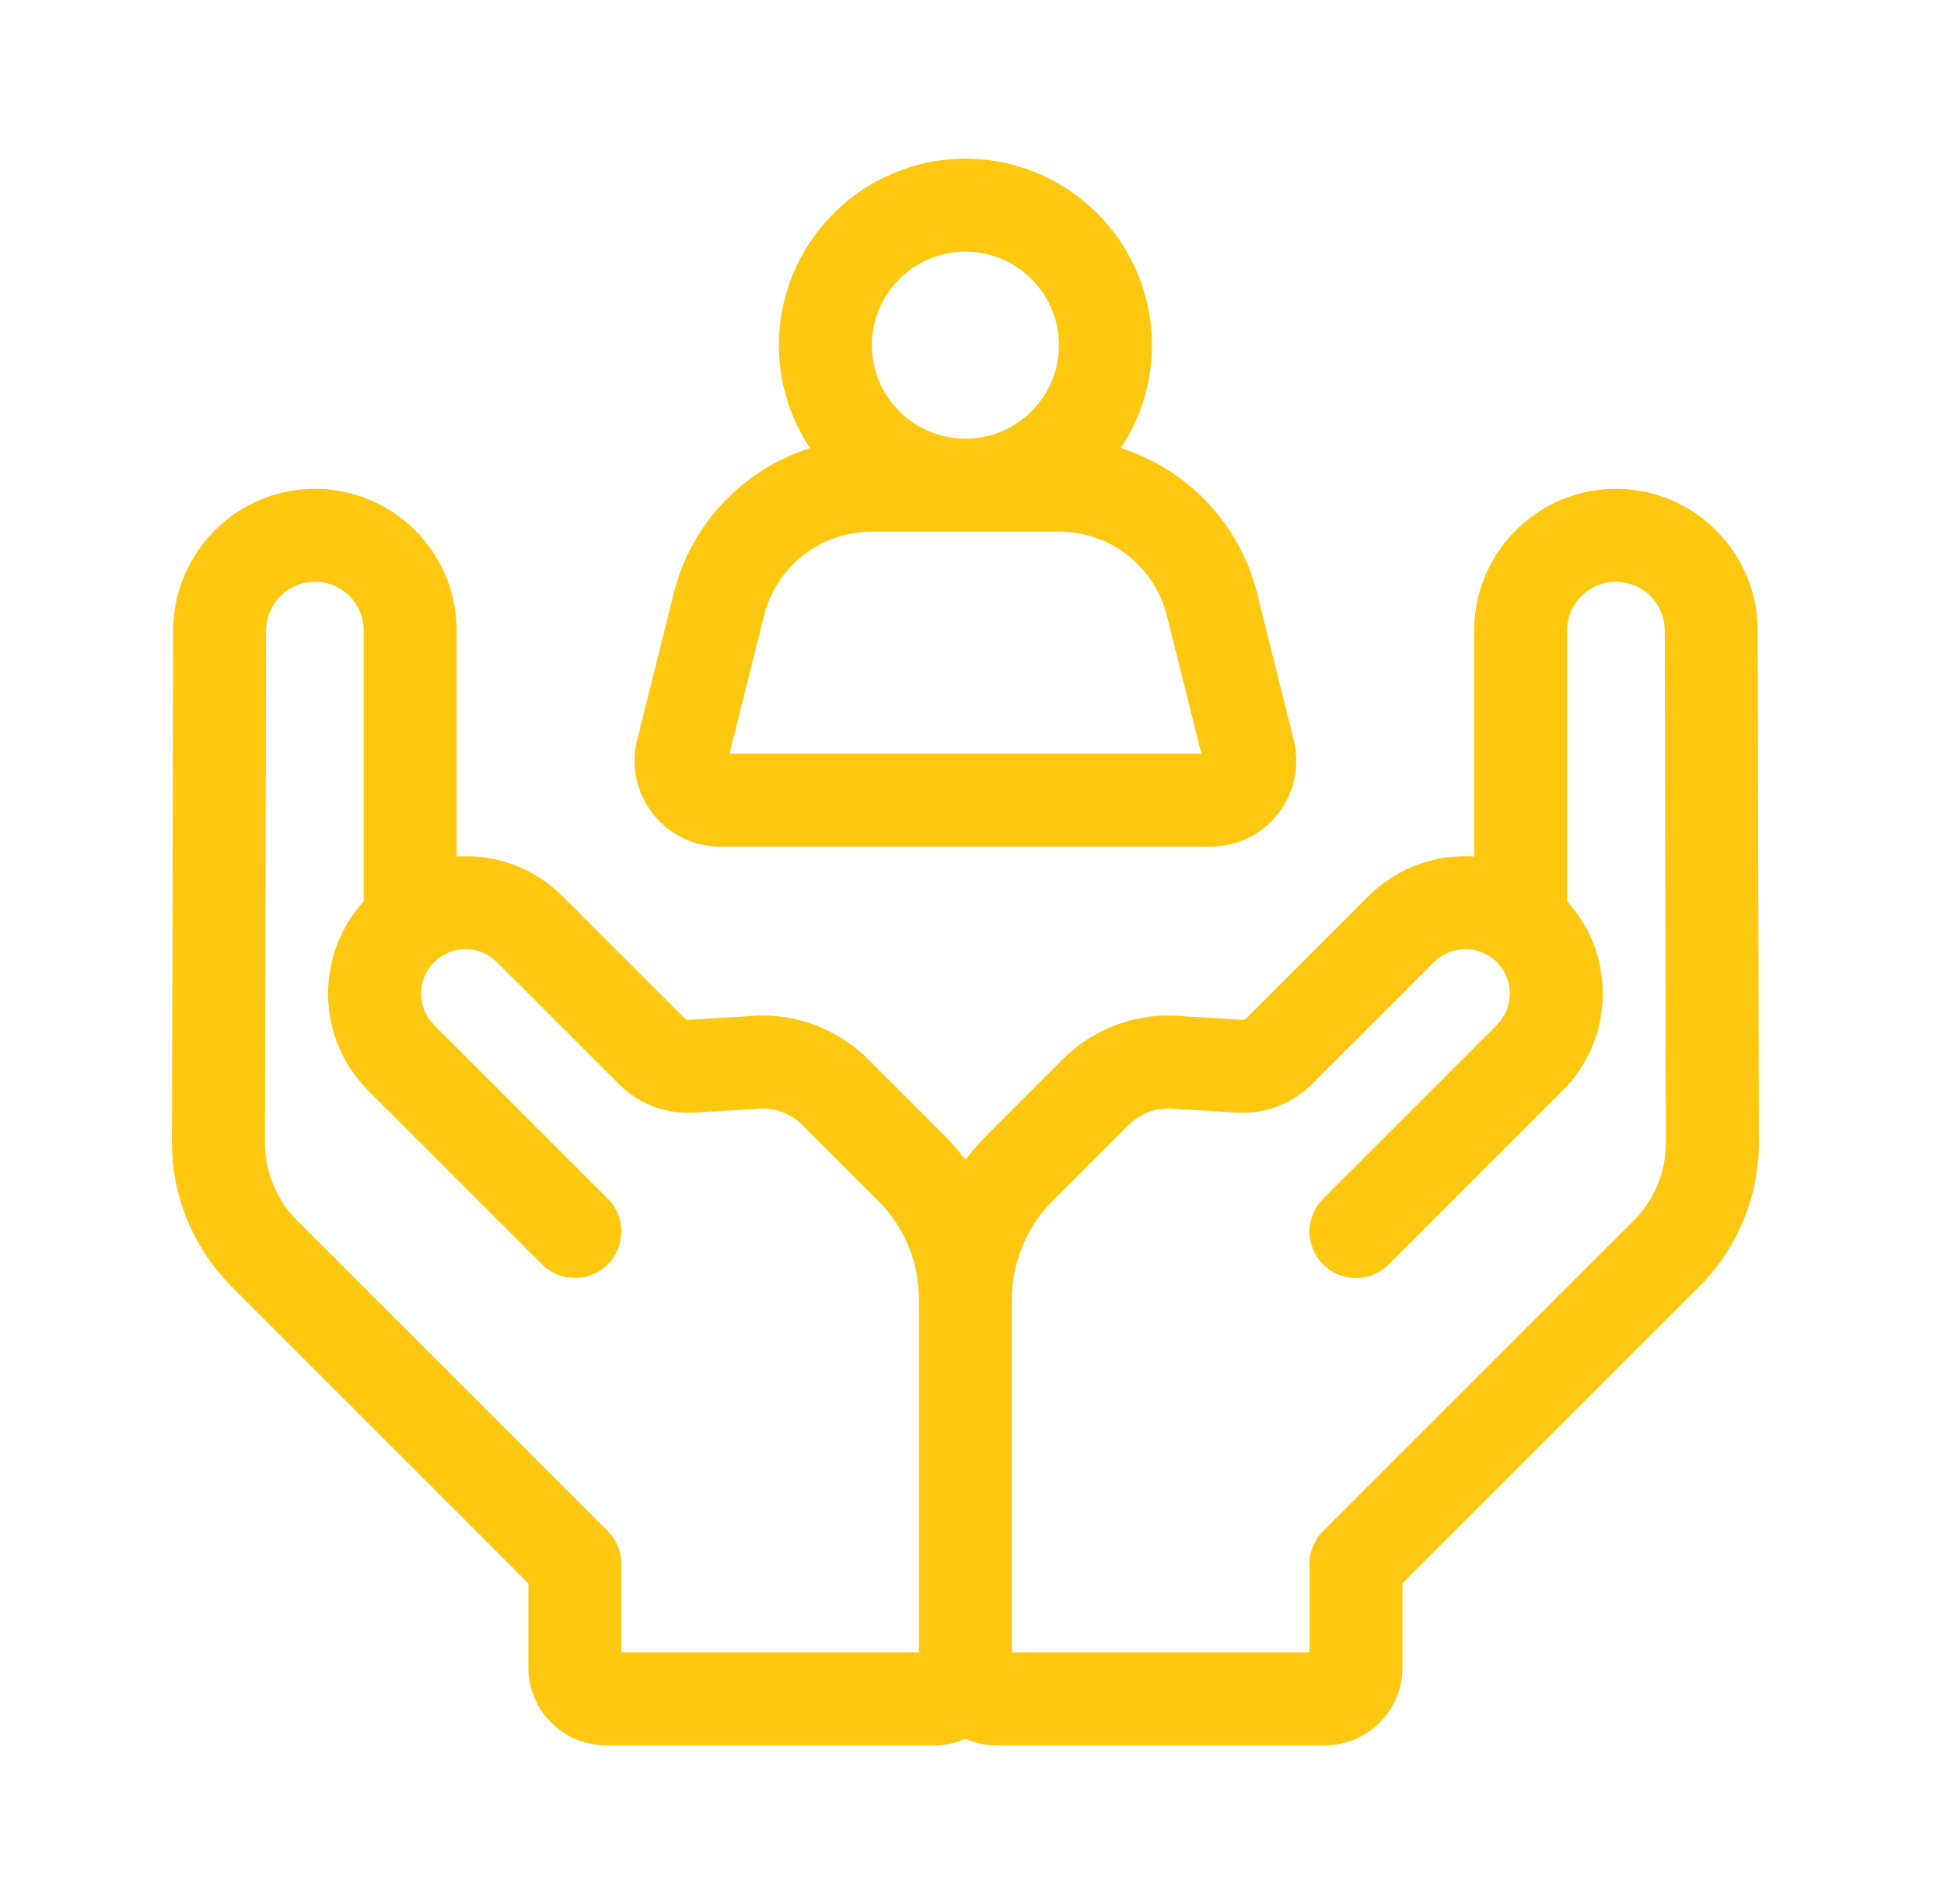 <svg xmlns="http://www.w3.org/2000/svg" width="49" height="48" viewBox="0 0 49 48" fill="none"><g clip-path="url(#clip0_1113_11438)"><path d="M18.16 21.344H30.508C31.179 21.344 31.801 21.041 32.214 20.512C32.627 19.983 32.771 19.307 32.608 18.655L31.686 14.957C31.244 13.185 29.92 11.826 28.25 11.298C28.746 10.554 29.035 9.661 29.035 8.701C29.035 6.109 26.926 4 24.334 4C21.742 4 19.633 6.109 19.633 8.701C19.633 9.661 19.922 10.554 20.418 11.298C18.748 11.826 17.424 13.185 16.982 14.957L16.059 18.656C15.897 19.307 16.041 19.983 16.454 20.512C16.867 21.041 17.489 21.344 18.16 21.344ZM24.334 6.344C25.634 6.344 26.691 7.401 26.691 8.701C26.691 10.001 25.634 11.059 24.334 11.059C23.034 11.059 21.976 10.001 21.976 8.701C21.976 7.401 23.034 6.344 24.334 6.344ZM19.256 15.524C19.567 14.275 20.684 13.403 21.971 13.403H26.697C27.984 13.403 29.101 14.275 29.412 15.524L30.279 19H18.389L19.256 15.524Z" fill="#FDC80F"></path><path d="M44.304 15.888C44.3 14.103 42.963 12.583 41.193 12.352C40.173 12.219 39.145 12.532 38.373 13.211C37.6 13.889 37.157 14.868 37.157 15.896L37.157 21.591C37.083 21.586 37.009 21.584 36.935 21.584C36.01 21.584 35.139 21.944 34.485 22.598L31.413 25.67C31.383 25.7 31.342 25.715 31.3 25.71C31.279 25.707 31.257 25.706 31.236 25.704L29.858 25.622C28.714 25.501 27.593 25.897 26.778 26.711L24.878 28.612C24.681 28.809 24.5 29.019 24.334 29.239C24.169 29.019 23.988 28.809 23.79 28.612L21.89 26.711C21.075 25.897 19.954 25.501 18.81 25.622L17.432 25.704C17.411 25.706 17.39 25.707 17.369 25.71C17.326 25.715 17.285 25.7 17.255 25.67L14.183 22.598C13.528 21.944 12.659 21.584 11.733 21.584C11.659 21.584 11.585 21.586 11.511 21.591L11.511 15.896C11.511 14.868 11.068 13.889 10.295 13.211C9.523 12.532 8.495 12.219 7.475 12.352C5.705 12.583 4.368 14.103 4.364 15.888L4.334 28.805C4.331 30.152 4.876 31.471 5.828 32.423L13.318 39.914V42.046C13.318 43.123 14.194 43.999 15.271 43.999H23.553C23.831 43.999 24.095 43.941 24.334 43.836C24.573 43.941 24.837 43.999 25.115 43.999H33.397C34.473 43.999 35.35 43.123 35.35 42.046V39.914L42.84 32.423C43.792 31.471 44.337 30.152 44.334 28.805L44.304 15.888ZM41.183 30.766L33.349 38.6C33.129 38.819 33.006 39.117 33.006 39.428V41.656H25.506V32.755C25.506 31.816 25.872 30.933 26.536 30.269L28.436 28.369C28.75 28.055 29.183 27.903 29.625 27.954C29.646 27.957 29.668 27.959 29.689 27.96L31.069 28.042C31.813 28.117 32.541 27.858 33.071 27.328L36.143 24.256C36.58 23.819 37.29 23.819 37.727 24.256C38.164 24.693 38.164 25.403 37.727 25.84L33.349 30.218C32.892 30.675 32.892 31.418 33.349 31.875C33.807 32.333 34.549 32.333 35.007 31.875L39.384 27.497C40.039 26.843 40.399 25.973 40.399 25.048C40.399 24.179 40.081 23.359 39.501 22.721L39.501 15.896C39.501 15.537 39.65 15.209 39.919 14.972C40.189 14.735 40.534 14.63 40.89 14.677C41.499 14.756 41.959 15.279 41.961 15.893L41.99 28.81C41.992 29.538 41.697 30.251 41.183 30.766ZM7.485 30.766C6.971 30.251 6.676 29.538 6.678 28.81L6.707 15.893C6.709 15.279 7.169 14.756 7.778 14.677C8.134 14.63 8.479 14.735 8.749 14.972C9.019 15.209 9.167 15.537 9.167 15.896L9.167 22.721C8.587 23.359 8.269 24.179 8.269 25.048C8.269 25.973 8.63 26.843 9.284 27.497L13.662 31.875C14.119 32.333 14.861 32.333 15.319 31.875C15.777 31.417 15.777 30.675 15.319 30.218L10.941 25.84C10.504 25.403 10.504 24.692 10.941 24.256C11.378 23.819 12.088 23.819 12.525 24.256L15.598 27.328C16.127 27.858 16.855 28.117 17.599 28.042L18.979 27.96C19 27.959 19.022 27.957 19.043 27.954C19.484 27.904 19.918 28.055 20.232 28.369L22.132 30.269C22.797 30.933 23.162 31.816 23.162 32.755V41.656H15.662V39.428C15.662 39.117 15.539 38.819 15.319 38.6L7.485 30.766Z" fill="#FDC80F"></path></g><defs><clipPath id="clip0_1113_11438"><rect width="40" height="40" fill="white" transform="translate(4.334 4)"></rect></clipPath></defs></svg>